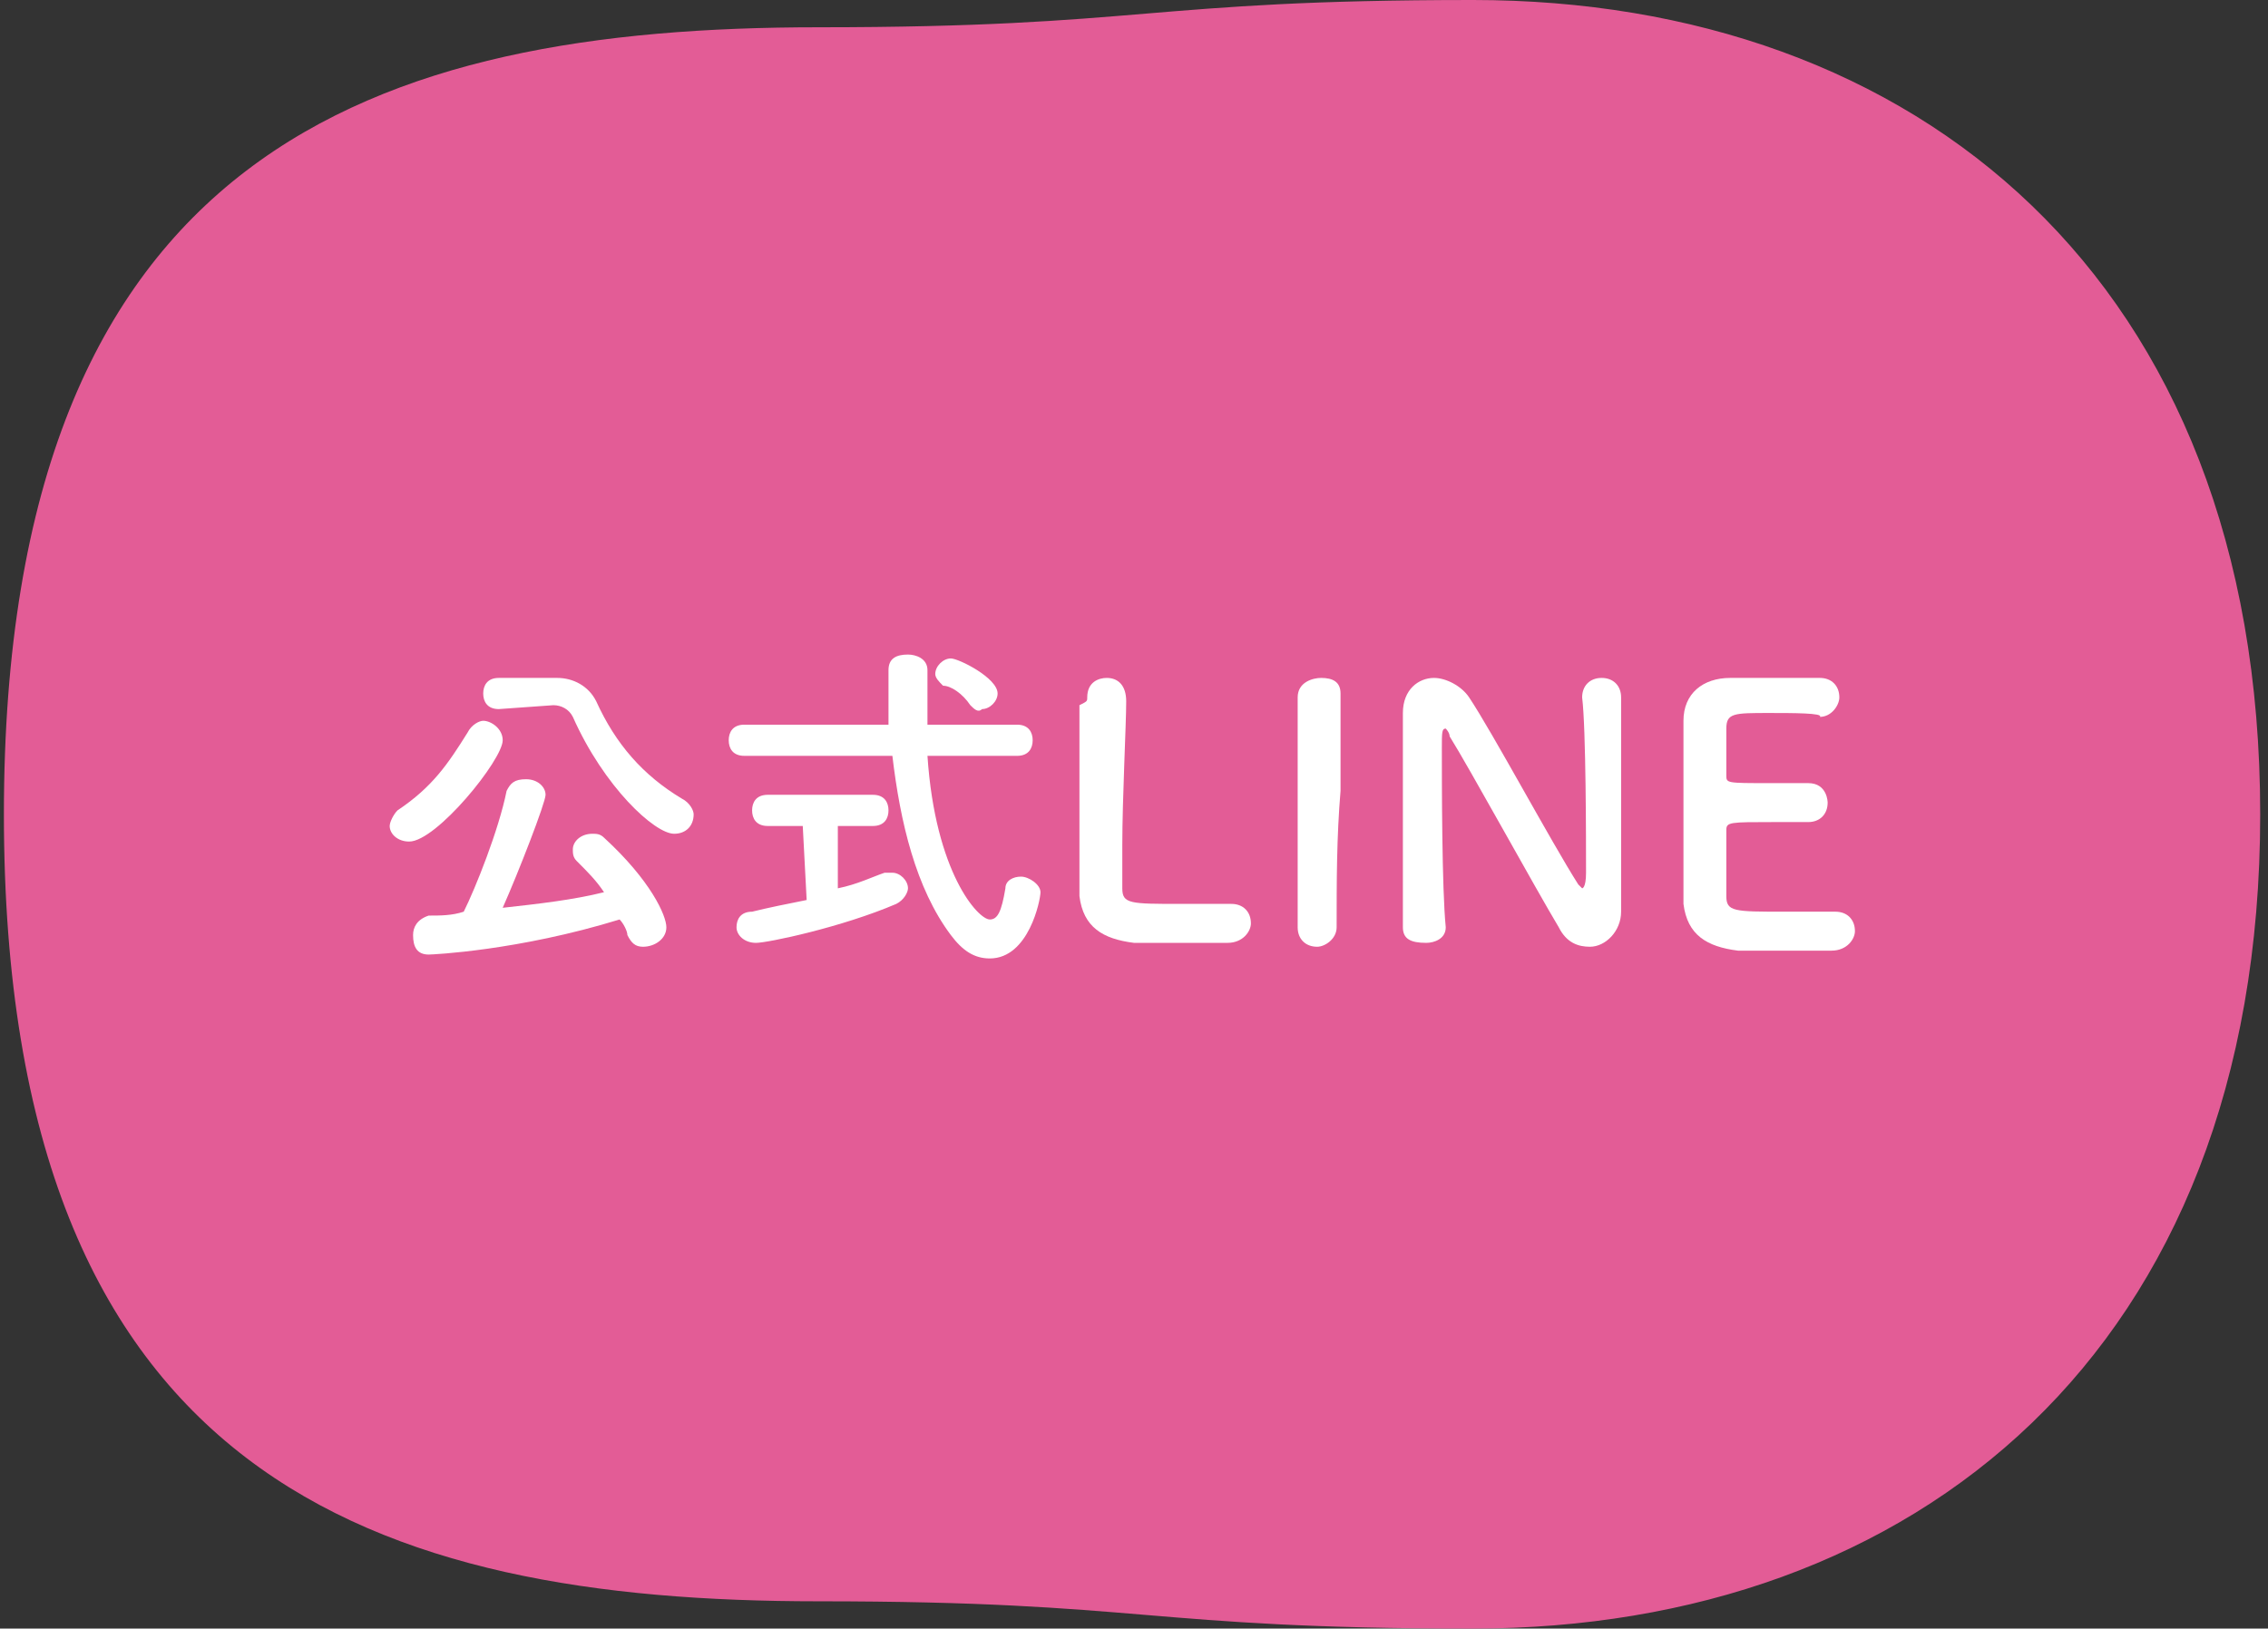 <?xml version="1.0" encoding="utf-8"?>
<!-- Generator: Adobe Illustrator 25.2.3, SVG Export Plug-In . SVG Version: 6.00 Build 0)  -->
<svg version="1.1" id="レイヤー_1" xmlns="http://www.w3.org/2000/svg" xmlns:xlink="http://www.w3.org/1999/xlink" x="0px"
	 y="0px" viewBox="0 0 58.2 41.8" style="enable-background:new 0 0 58.2 41.8;" xml:space="preserve">
<rect x="0" y="0" width="58.2" height="41.8" fill="#333333" stroke="none"/>
<style type="text/css">
	.st0{fill:#E35C96;}
	.st1{fill:#FFFFFF;}
</style>
<path class="st0" d="M37.8,41.8c-8.4,0-8.4-0.7-16.8-0.7C9.7,41.1,0.1,38,0.1,20.9S9.7,0.7,21,0.7c8.4,0,8.4-0.7,16.8-0.7
	C49.1,0,58,7.1,58,20.9S49.1,41.8,37.8,41.8z"/>
<g>
	<path class="st1" d="M10,21.2c0-0.1,0.1-0.3,0.2-0.4c0.9-0.6,1.3-1.2,1.8-2c0.1-0.2,0.3-0.3,0.4-0.3c0.2,0,0.5,0.2,0.5,0.5
		c0,0.5-1.7,2.6-2.4,2.6C10.2,21.6,10,21.4,10,21.2z M11,24.5c-0.3,0-0.4-0.2-0.4-0.5c0-0.2,0.1-0.4,0.4-0.5c0.3,0,0.6,0,0.9-0.1
		c0.3-0.6,0.9-2.1,1.1-3.1c0.1-0.2,0.2-0.3,0.5-0.3c0.3,0,0.5,0.2,0.5,0.4c0,0.2-0.7,2-1.1,2.9c0.9-0.1,1.8-0.2,2.6-0.4
		c-0.2-0.3-0.4-0.5-0.7-0.8c-0.1-0.1-0.1-0.2-0.1-0.3c0-0.2,0.2-0.4,0.5-0.4c0.1,0,0.2,0,0.3,0.1c1.2,1.1,1.6,2,1.6,2.3
		c0,0.3-0.3,0.5-0.6,0.5c-0.2,0-0.3-0.1-0.4-0.3c0-0.1-0.1-0.3-0.2-0.4C13.3,24.4,11.1,24.5,11,24.5z M12.8,18.2
		C12.8,18.2,12.8,18.2,12.8,18.2c-0.3,0-0.4-0.2-0.4-0.4c0-0.2,0.1-0.4,0.4-0.4l1.5,0c0,0,0,0,0,0c0.4,0,0.8,0.2,1,0.6
		c0.5,1.1,1.2,1.9,2.2,2.5c0.2,0.1,0.3,0.3,0.3,0.4c0,0.3-0.2,0.5-0.5,0.5c-0.5,0-1.8-1.2-2.6-3c-0.1-0.2-0.3-0.3-0.5-0.3
		c0,0,0,0,0,0L12.8,18.2z"/>
	<path class="st1" d="M23.8,19.4c0.2,3,1.3,4.2,1.6,4.2c0.2,0,0.3-0.2,0.4-0.8c0-0.2,0.2-0.3,0.4-0.3c0.2,0,0.5,0.2,0.5,0.4
		c0,0.2-0.3,1.7-1.3,1.7c-0.4,0-0.7-0.2-1-0.6c-0.9-1.2-1.3-2.9-1.5-4.6h-3.8c-0.3,0-0.4-0.2-0.4-0.4c0-0.2,0.1-0.4,0.4-0.4h3.7
		c0-0.5,0-0.9,0-1.4c0-0.3,0.2-0.4,0.5-0.4c0.2,0,0.5,0.1,0.5,0.4c0,0,0,0,0,0c0,0.2,0,0.4,0,0.7c0,0.2,0,0.5,0,0.7h2.3
		c0.3,0,0.4,0.2,0.4,0.4c0,0.2-0.1,0.4-0.4,0.4H23.8z M20.6,21.2h-0.9c-0.3,0-0.4-0.2-0.4-0.4c0-0.2,0.1-0.4,0.4-0.4h2.7
		c0.3,0,0.4,0.2,0.4,0.4c0,0.2-0.1,0.4-0.4,0.4h-0.9l0,1.6c0.5-0.1,0.9-0.3,1.2-0.4c0.1,0,0.1,0,0.2,0c0.2,0,0.4,0.2,0.4,0.4
		c0,0.1-0.1,0.3-0.3,0.4c-1.4,0.6-3.3,1-3.6,1c-0.3,0-0.5-0.2-0.5-0.4c0-0.2,0.1-0.4,0.4-0.4c0.4-0.1,0.9-0.2,1.4-0.3L20.6,21.2z
		 M24.9,18.1c-0.2-0.3-0.5-0.5-0.7-0.5c-0.1-0.1-0.2-0.2-0.2-0.3c0-0.2,0.2-0.4,0.4-0.4c0.2,0,1.2,0.5,1.2,0.9
		c0,0.2-0.2,0.4-0.4,0.4C25.1,18.3,25,18.2,24.9,18.1z"/>
	<path class="st1" d="M27.9,17.9c0-0.4,0.3-0.5,0.5-0.5c0.3,0,0.5,0.2,0.5,0.6c0,0,0,0,0,0c0,0.6-0.1,2.5-0.1,3.7c0,0.5,0,0.9,0,1.1
		c0,0.4,0.2,0.4,1.5,0.4c0.5,0,1.1,0,1.3,0c0,0,0,0,0,0c0.3,0,0.5,0.2,0.5,0.5c0,0.2-0.2,0.5-0.6,0.5c-0.1,0-0.7,0-1.2,0
		c-0.5,0-1.1,0-1.2,0c-0.8-0.1-1.3-0.4-1.4-1.2c0-0.2,0-0.5,0-0.8c0-1.2,0-3.2,0-4.1C27.9,18,27.9,18,27.9,17.9L27.9,17.9z"/>
	<path class="st1" d="M34.3,23.8c0,0.3-0.3,0.5-0.5,0.5c-0.3,0-0.5-0.2-0.5-0.5v0c0-1.1,0-2.3,0-3.5c0-0.9,0-1.7,0-2.4
		c0-0.4,0.4-0.5,0.6-0.5c0.3,0,0.5,0.1,0.5,0.4c0,0,0,0,0,0c0,0.7,0,1.6,0,2.5C34.3,21.5,34.3,22.6,34.3,23.8L34.3,23.8z"/>
	<path class="st1" d="M36,23.8c0-0.9,0-2,0-3.1c0-0.9,0-1.8,0-2.4c0,0,0,0,0,0c0-0.6,0.4-0.9,0.8-0.9c0.3,0,0.7,0.2,0.9,0.5
		c0.6,0.9,2.1,3.7,2.8,4.8c0.1,0.1,0.1,0.1,0.1,0.1c0,0,0.1,0,0.1-0.4c0-0.8,0-3.7-0.1-4.5c0-0.3,0.2-0.5,0.5-0.5
		c0.3,0,0.5,0.2,0.5,0.5c0,0,0,0,0,0c0,0.6,0,1.5,0,2.4c0,1.1,0,2.3,0,3.1c0,0,0,0,0,0c0,0.5-0.4,0.9-0.8,0.9
		c-0.3,0-0.6-0.1-0.8-0.5c-0.6-1-2.3-4.1-2.8-4.9c0-0.1-0.1-0.2-0.1-0.2c-0.1,0-0.1,0.1-0.1,0.5c0,0.9,0,3.6,0.1,4.6c0,0,0,0,0,0
		c0,0.3-0.3,0.4-0.5,0.4C36.2,24.2,36,24.1,36,23.8L36,23.8z"/>
	<path class="st1" d="M45.4,18.3c-0.9,0-1.1,0-1.1,0.4c0,0.2,0,0.7,0,1.2c0,0.2,0,0.2,1.1,0.2c0.4,0,0.8,0,1,0
		c0.5,0,0.5,0.5,0.5,0.5c0,0.3-0.2,0.5-0.5,0.5c0,0,0,0,0,0c-0.2,0-0.6,0-0.9,0c-1.1,0-1.2,0-1.2,0.2c0,1.3,0,1.6,0,1.7
		c0,0.4,0.2,0.4,1.5,0.4c0.5,0,1.1,0,1.3,0c0,0,0,0,0,0c0.3,0,0.5,0.2,0.5,0.5c0,0.2-0.2,0.5-0.6,0.5c-0.1,0-0.6,0-1.2,0
		c-0.5,0-1,0-1.2,0c-0.8-0.1-1.3-0.4-1.4-1.2c0-0.4,0-1,0-1.8c0-1.1,0-2.3,0-2.9c0-0.7,0.5-1.1,1.2-1.1c0.2,0,0.7,0,1.2,0
		c0.5,0,1,0,1.1,0c0.3,0,0.5,0.2,0.5,0.5c0,0.2-0.2,0.5-0.5,0.5C46.8,18.3,46,18.3,45.4,18.3z"/>
</g>
</svg>
